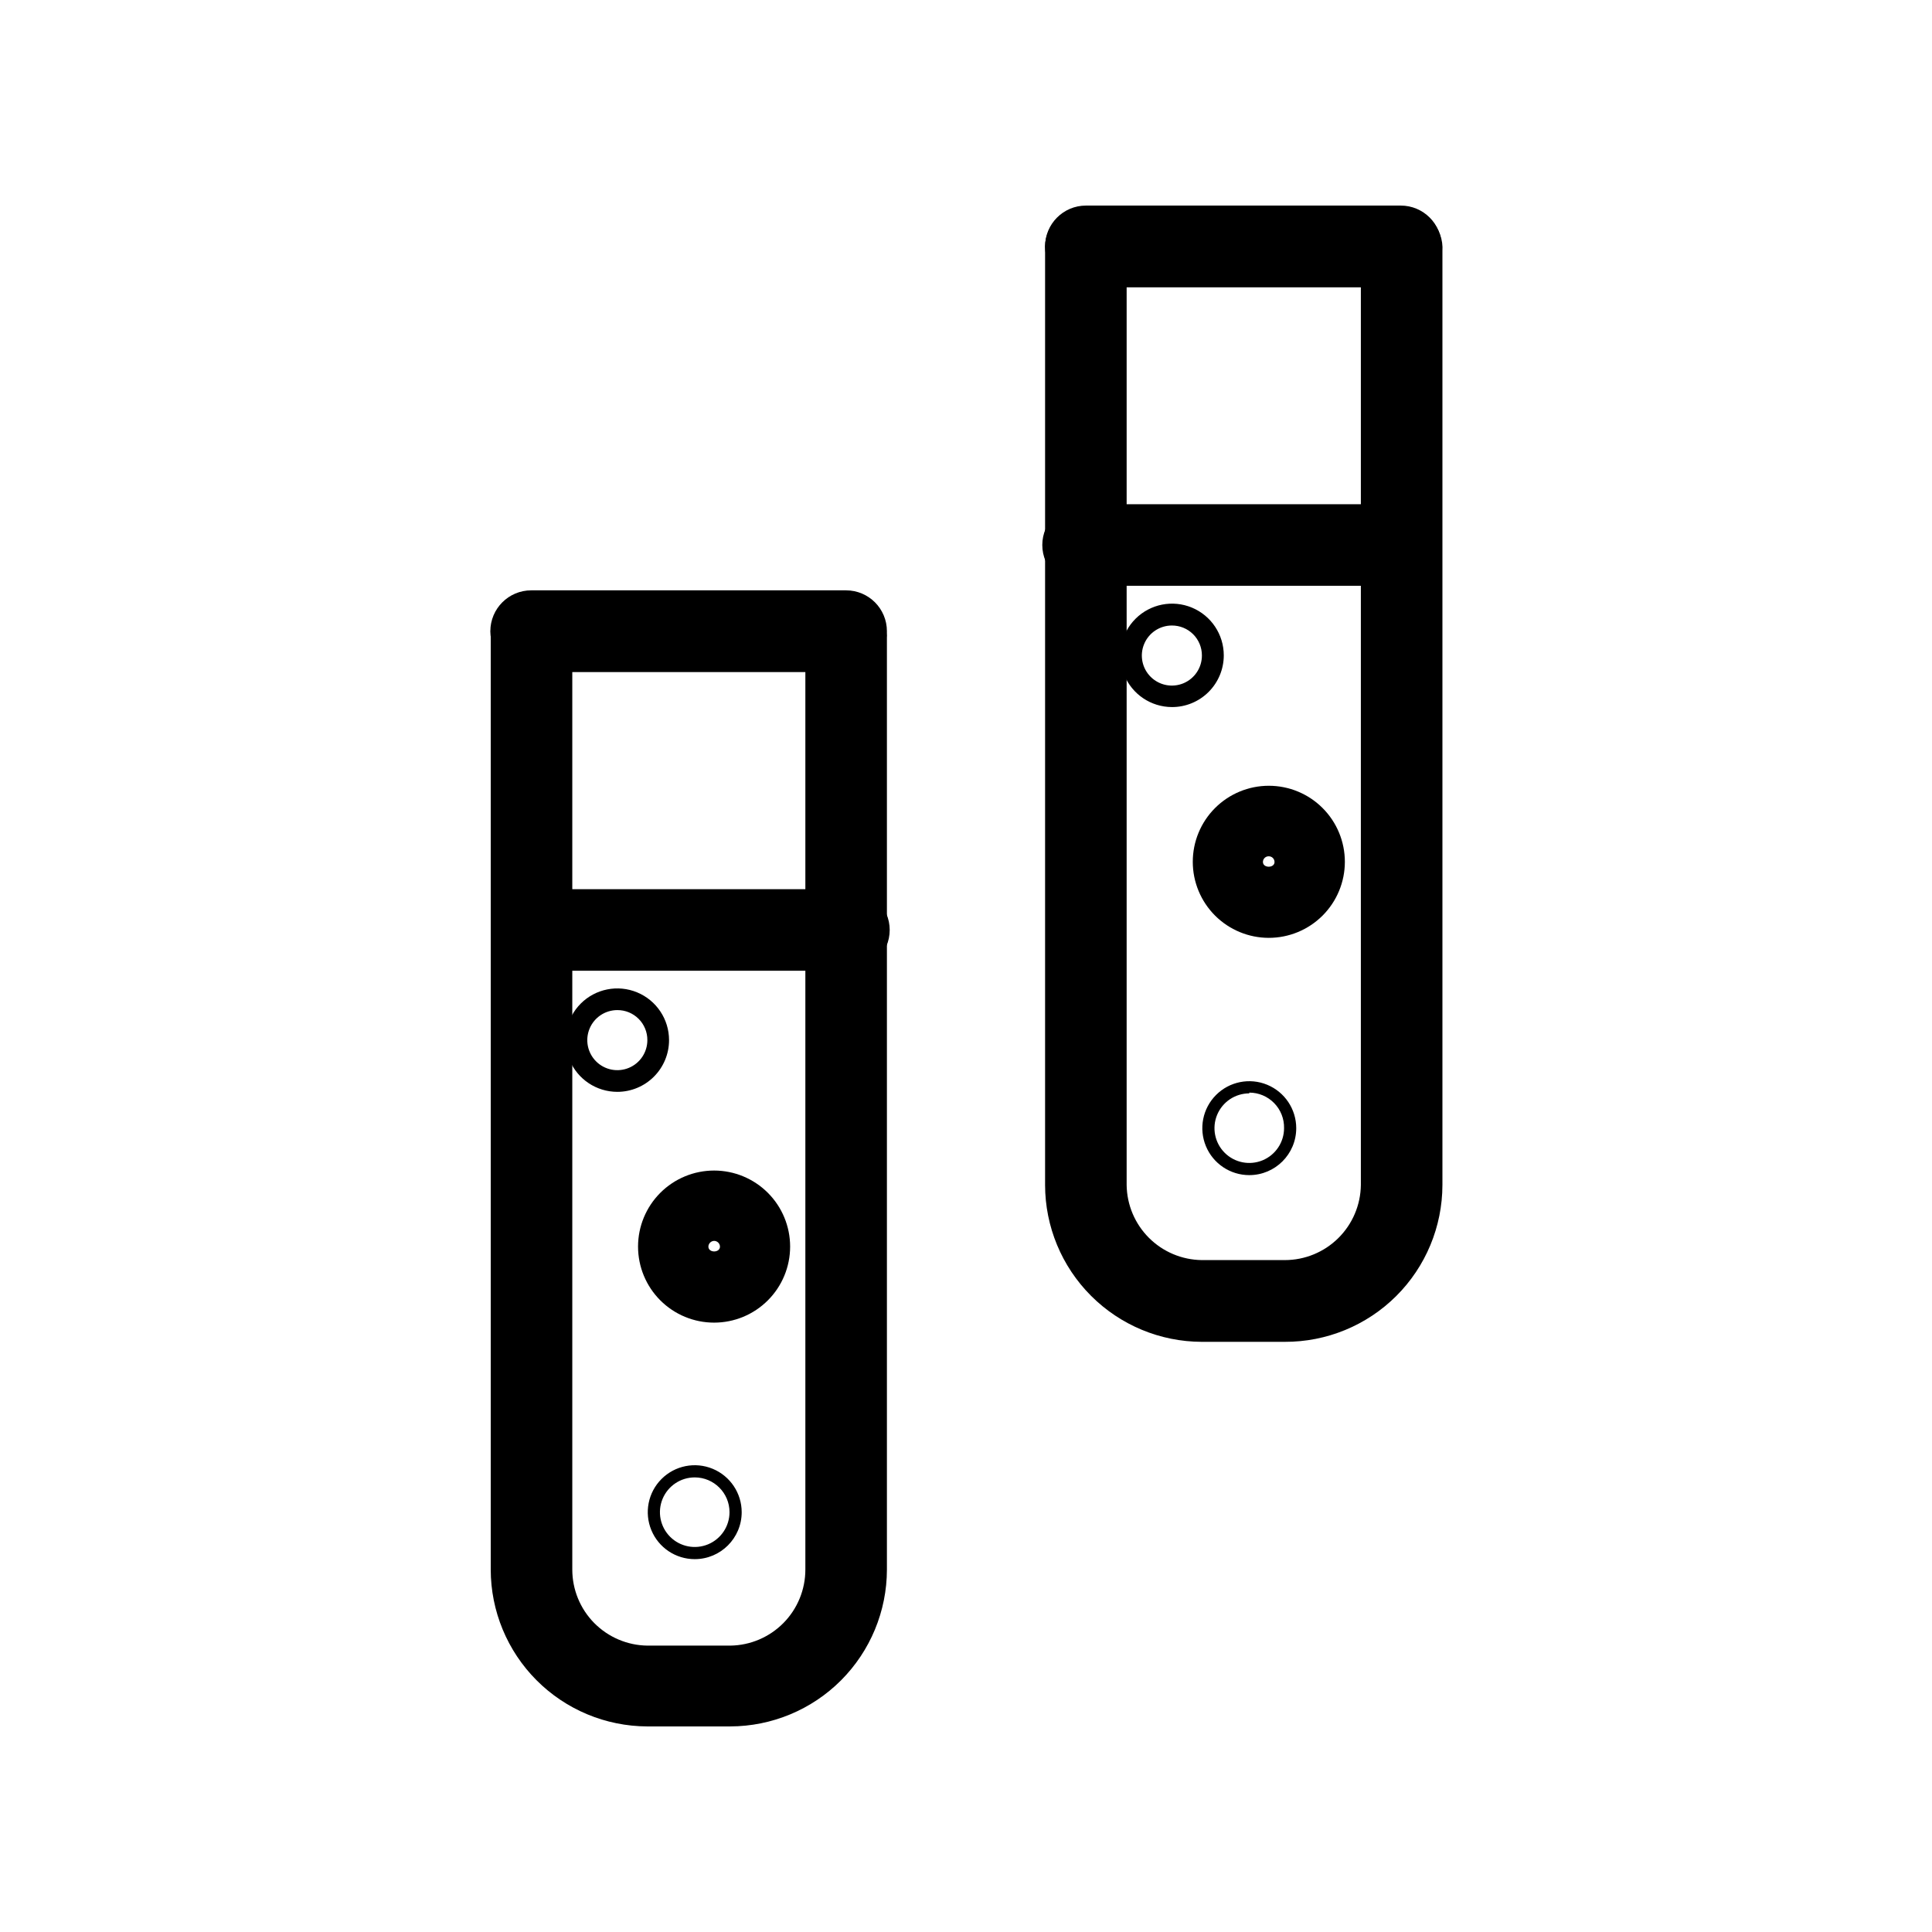 <?xml version="1.0" encoding="UTF-8"?>
<!-- Uploaded to: SVG Repo, www.svgrepo.com, Generator: SVG Repo Mixer Tools -->
<svg fill="#000000" width="800px" height="800px" version="1.1" viewBox="144 144 512 512" xmlns="http://www.w3.org/2000/svg">
 <g>
  <path d="m337.53 601.52h-22.02c-11-0.043-21.539-4.438-29.309-12.227s-12.141-18.336-12.152-29.34v-247.62c-0.207-2.996 0.84-5.938 2.891-8.133 2.047-2.191 4.914-3.438 7.914-3.438 3.004 0 5.867 1.246 7.918 3.438 2.047 2.195 3.094 5.137 2.891 8.133v247.62c0 5.301 2.086 10.391 5.812 14.164 3.727 3.769 8.785 5.922 14.086 5.988h21.969c5.301-0.066 10.359-2.219 14.086-5.988 3.727-3.773 5.812-8.863 5.812-14.164v-247.47c0.391-5.684 5.113-10.094 10.809-10.094s10.418 4.41 10.805 10.094v247.47c-0.012 11.012-4.391 21.57-12.168 29.359-7.781 7.789-18.336 12.18-29.344 12.207z"/>
  <path d="m368.21 322.11h-83.43c-5.981 0-10.832-4.848-10.832-10.832 0-5.981 4.852-10.832 10.832-10.832h83.43c5.984 0 10.832 4.852 10.832 10.832 0 5.984-4.848 10.832-10.832 10.832z"/>
  <path d="m368.21 401.26h-83.43c-5.684-0.387-10.094-5.109-10.094-10.805 0-5.699 4.41-10.422 10.094-10.809h83.43c2.996-0.203 5.941 0.844 8.133 2.891 2.195 2.047 3.438 4.914 3.438 7.918 0 3-1.242 5.867-3.438 7.914-2.191 2.047-5.137 3.094-8.133 2.891z"/>
  <path d="m307.6 433.35c-5.543 0-10.543-3.34-12.664-8.461s-0.945-11.016 2.973-14.934c3.918-3.918 9.812-5.09 14.934-2.969 5.121 2.121 8.461 7.117 8.461 12.66 0 3.633-1.445 7.117-4.016 9.688-2.57 2.57-6.055 4.016-9.688 4.016zm0-21.664c-3.223 0-6.125 1.938-7.356 4.914-1.234 2.973-0.551 6.398 1.727 8.676 2.273 2.273 5.699 2.957 8.672 1.723 2.977-1.23 4.914-4.133 4.914-7.352 0.016-2.117-0.82-4.148-2.316-5.644-1.496-1.496-3.527-2.332-5.641-2.316z"/>
  <path d="m328.11 557.19c-5.035 0-9.57-3.031-11.496-7.684-1.926-4.648-0.863-10 2.695-13.559 3.559-3.562 8.914-4.625 13.562-2.699 4.648 1.926 7.684 6.465 7.684 11.496 0 6.875-5.574 12.445-12.445 12.445zm0-21.664c-3.731 0-7.09 2.246-8.52 5.691-1.426 3.445-0.637 7.41 2 10.047 2.637 2.637 6.602 3.426 10.047 2 3.445-1.43 5.691-4.789 5.691-8.52 0-5.09-4.129-9.219-9.219-9.219z"/>
  <path d="m333.24 494.51c-5.344 0-10.469-2.121-14.25-5.902-3.777-3.777-5.902-8.902-5.902-14.25 0-5.344 2.125-10.469 5.902-14.25 3.781-3.777 8.906-5.902 14.25-5.902 5.348 0 10.473 2.125 14.25 5.902 3.781 3.781 5.902 8.906 5.902 14.25 0 5.348-2.121 10.473-5.902 14.25-3.777 3.781-8.902 5.902-14.25 5.902zm0-21.664c-0.82 0.027-1.484 0.691-1.512 1.512 0 1.715 3.074 1.715 3.074 0-0.027-0.84-0.719-1.512-1.562-1.512z"/>
  <path d="m484.49 499.6h-22.016c-11.012-0.027-21.562-4.414-29.344-12.207-7.781-7.789-12.16-18.348-12.172-29.355v-247.68c-0.203-2.992 0.844-5.938 2.891-8.129 2.047-2.195 4.914-3.441 7.918-3.441 3 0 5.867 1.246 7.914 3.441 2.047 2.191 3.094 5.137 2.891 8.129v247.68c0.066 5.258 2.184 10.281 5.902 13.996 3.715 3.719 8.742 5.836 14 5.902h22.016c5.301 0 10.387-2.086 14.16-5.812 3.773-3.727 5.926-8.785 5.992-14.086v-247.47c-0.207-2.996 0.84-5.938 2.891-8.133 2.047-2.191 4.914-3.438 7.914-3.438 3.004 0 5.867 1.246 7.918 3.438 2.047 2.195 3.094 5.137 2.891 8.133v247.47c-0.016 11.051-4.426 21.648-12.262 29.445-7.836 7.797-18.449 12.156-29.504 12.117z"/>
  <path d="m515.22 220.14h-83.43c-5.984 0-10.832-4.848-10.832-10.832 0-5.981 4.848-10.828 10.832-10.828h83.43c5.984 0 10.832 4.848 10.832 10.828 0 5.984-4.848 10.832-10.832 10.832z"/>
  <path d="m515.22 299.24h-83.43c-2.996 0.203-5.938-0.844-8.133-2.891-2.191-2.051-3.438-4.918-3.438-7.918s1.246-5.867 3.438-7.914c2.195-2.051 5.137-3.098 8.133-2.891h83.43c5.684 0.387 10.094 5.109 10.094 10.805 0 5.695-4.41 10.418-10.094 10.809z"/>
  <path d="m454.56 331.38c-5.539-0.02-10.52-3.371-12.625-8.492-2.106-5.125-0.922-11.008 3-14.918 3.926-3.91 9.816-5.074 14.93-2.949 5.113 2.125 8.449 7.117 8.449 12.656 0 3.644-1.453 7.137-4.031 9.707-2.582 2.574-6.082 4.012-9.723 3.996zm0-21.613c-3.227 0-6.133 1.945-7.359 4.926-1.23 2.981-0.539 6.41 1.746 8.68 2.289 2.273 5.719 2.941 8.691 1.695 2.973-1.25 4.902-4.168 4.879-7.391 0-2.106-0.84-4.125-2.332-5.609-1.496-1.484-3.519-2.312-5.625-2.301z"/>
  <path d="m475.07 455.42c-5.035 0-9.57-3.031-11.496-7.684-1.926-4.648-0.863-10 2.695-13.559 3.559-3.562 8.914-4.625 13.562-2.699 4.648 1.926 7.684 6.465 7.684 11.496 0 6.875-5.574 12.445-12.445 12.445zm0-21.664c-3.731 0-7.09 2.246-8.52 5.691-1.426 3.445-0.637 7.41 2 10.047 2.637 2.637 6.602 3.426 10.047 2 3.445-1.43 5.691-4.789 5.691-8.52 0.055-2.481-0.891-4.875-2.629-6.648-1.734-1.773-4.109-2.773-6.59-2.773z"/>
  <path d="m480.25 392.54c-5.344 0-10.469-2.125-14.25-5.902-3.777-3.781-5.902-8.906-5.902-14.25s2.125-10.473 5.902-14.25c3.781-3.781 8.906-5.902 14.25-5.902 5.348 0 10.473 2.121 14.25 5.902 3.781 3.777 5.902 8.906 5.902 14.25s-2.121 10.469-5.902 14.25c-3.777 3.777-8.902 5.902-14.25 5.902zm0-21.613c-0.406-0.016-0.805 0.137-1.102 0.422-0.293 0.285-0.461 0.68-0.457 1.09 0 1.664 3.074 1.664 3.074 0h-0.004c0-0.402-0.156-0.785-0.441-1.07-0.285-0.281-0.668-0.441-1.07-0.441z"/>
 </g>
</svg>